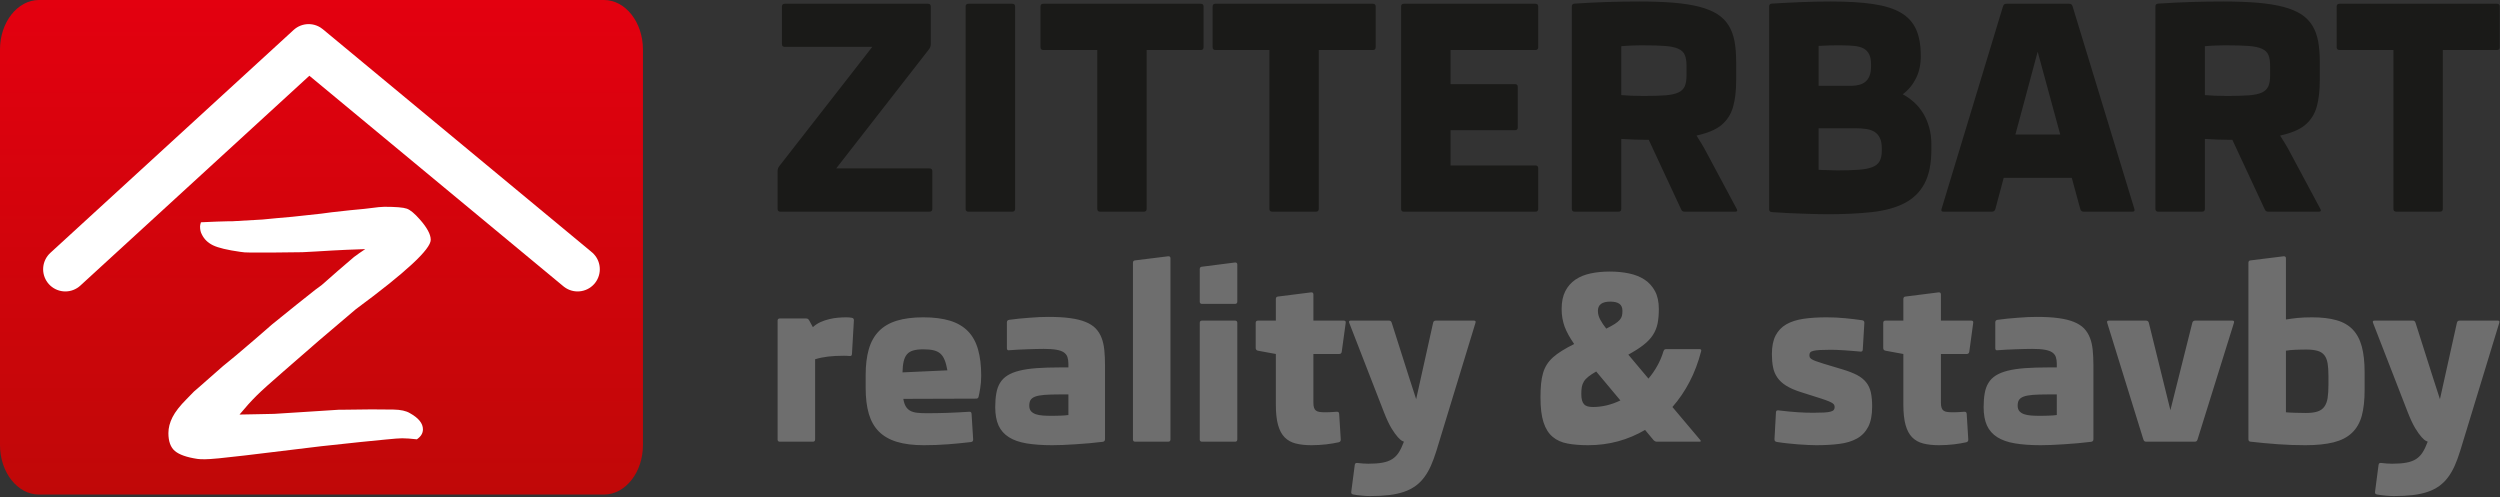 <?xml version="1.0" encoding="UTF-8" standalone="no"?><!DOCTYPE svg PUBLIC "-//W3C//DTD SVG 1.1//EN" "http://www.w3.org/Graphics/SVG/1.1/DTD/svg11.dtd"><svg width="100%" height="100%" viewBox="0 0 1634 325" version="1.1" xmlns="http://www.w3.org/2000/svg" xmlns:xlink="http://www.w3.org/1999/xlink" xml:space="preserve" xmlns:serif="http://www.serif.com/" style="fill-rule:evenodd;clip-rule:evenodd;stroke-linecap:round;stroke-linejoin:round;stroke-miterlimit:22.926;"><rect x="0" y="0" width="1634" height="325" fill="#333333" stroke="none"/><path d="M420.227,290.922l-0,-258.597c-0,-17.778 -11.461,-32.325 -25.469,-32.325l-369.289,-0c-14.01,-0 -25.469,14.547 -25.469,32.325l-0,258.597c-0,17.779 11.459,32.325 25.469,32.325l369.289,-0c14.008,-0 25.469,-14.546 25.469,-32.325Z" style="fill:url(#_Linear1);"/><path d="M238.734,162.815l-12.189,0.452l-9.065,0.449l-11.337,0.674l-8.503,0.45l-19.837,0.224l-13.888,-0c-3.025,-0 -5.291,-0.149 -6.804,-0.45c-8.502,-1.198 -14.454,-2.624 -17.853,-4.27c-3.402,-1.65 -5.856,-4.047 -7.369,-7.196c-0.754,-1.348 -1.136,-3.073 -1.136,-5.169c-0,-0.6 0.193,-1.497 0.57,-2.699l10.486,-0.448l7.932,-0.226l2.269,-0l19.557,-1.123l9.352,-0.901l10.199,-0.9l18.707,-2.022l6.803,-0.9l12.186,-1.348l9.354,-0.901l9.351,-1.122l3.681,-0.226c7.562,-0 12.472,0.413 14.74,1.238c2.266,0.824 5.098,3.184 8.503,7.082c2.266,2.545 4.015,4.945 5.241,7.192c1.228,2.25 1.845,4.274 1.845,6.07c-0,6.147 -16.344,21.283 -49.028,45.415l-23.812,20.233l-23.521,20.46c-8.311,7.192 -14.172,12.474 -17.571,15.846c-3.402,3.375 -7.084,7.458 -11.052,12.253c2.645,0 6.518,-0.072 11.619,-0.223c5.104,-0.151 8.788,-0.226 11.053,-0.226l21.257,-1.348l20.971,-1.348l2.269,-0l18.985,-0.226c4.914,0 9.733,0.038 14.458,0.112c4.721,0.075 8.309,0.86 10.764,2.36c5.671,3.148 8.507,6.67 8.507,10.567c-0,2.548 -1.323,4.722 -3.969,6.519c-3.967,-0.448 -7.18,-0.674 -9.636,-0.674c-1.703,-0 -5.195,0.262 -10.486,0.786c-5.291,0.524 -10.957,1.089 -17.005,1.686l-20.973,2.251l-4.253,0.449l-50.16,6.069c-13.793,1.647 -22.481,2.474 -26.073,2.474c-2.266,-0 -3.878,-0.076 -4.82,-0.226c-6.99,-1.05 -11.9,-2.772 -14.736,-5.17c-2.832,-2.399 -4.252,-6.295 -4.252,-11.69c-0,-3.448 0.9,-6.934 2.695,-10.455c1.794,-3.52 4.865,-7.456 9.209,-11.801l4.82,-4.946l3.397,-2.924l5.104,-4.497l10.484,-9.217l8.506,-6.969l7.65,-6.518l3.965,-3.374l11.908,-10.343l16.153,-13.039l12.187,-9.666l4.249,-3.148l10.486,-9.218l10.483,-8.994l3.405,-2.471l3.968,-2.699Z" style="fill:#fff;fill-rule:nonzero;"/><path d="M42.701,175.974l159.026,-145.71l175.797,145.71" style="fill:none;fill-rule:nonzero;stroke:#fff;stroke-width:29.02px;"/><path d="M509.701,288.69c-0.984,-0 -1.463,-0.505 -1.463,-1.488l-0,-77.581c-0,-0.984 0.479,-1.462 1.463,-1.462l16.999,-0c0.53,-0 0.983,0.075 1.286,0.252c0.328,0.177 0.63,0.529 0.934,1.059l2.37,4.363c1.464,-1.362 3.153,-2.471 5.019,-3.329c1.866,-0.832 3.809,-1.488 5.801,-1.943c1.992,-0.478 3.935,-0.78 5.826,-0.933c1.892,-0.151 3.582,-0.226 5.069,-0.226c0.732,-0 1.413,0.024 2.043,0.075c0.606,0.051 1.16,0.127 1.641,0.228c1.009,0.15 1.462,0.706 1.411,1.689l-1.261,21.967c-0.05,1.035 -0.554,1.464 -1.539,1.313c-0.605,-0.051 -1.185,-0.076 -1.791,-0.102c-0.579,-0.025 -1.234,-0.049 -1.991,-0.049c-3.834,-0 -7.264,0.175 -10.265,0.53c-3.001,0.352 -5.826,0.932 -8.499,1.765l-0,52.384c-0,0.983 -0.481,1.488 -1.464,1.488l-21.589,-0Zm94.076,2.295c-6.887,-0 -12.737,-0.731 -17.554,-2.194c-4.793,-1.438 -8.702,-3.682 -11.754,-6.709c-3.027,-3.027 -5.221,-6.911 -6.608,-11.601c-1.362,-4.718 -2.068,-10.342 -2.068,-16.898l-0,-8.5c-0,-6.532 0.706,-12.183 2.068,-16.899c1.387,-4.742 3.581,-8.65 6.582,-11.728c3.002,-3.077 6.887,-5.346 11.679,-6.835c4.766,-1.462 10.567,-2.219 17.351,-2.219c6.86,-0 12.687,0.757 17.479,2.219c4.817,1.489 8.701,3.784 11.728,6.886c3.001,3.103 5.195,7.036 6.558,11.853c1.387,4.793 2.067,10.518 2.067,17.176c0,2.95 -0.202,5.675 -0.63,8.172c-0.404,2.472 -0.756,4.338 -1.059,5.575c-0.201,0.831 -0.706,1.26 -1.564,1.26l-47.643,0.152c0.329,2.067 0.883,3.708 1.614,4.942c0.732,1.237 1.716,2.17 2.927,2.851c1.21,0.656 2.698,1.085 4.463,1.287c1.79,0.201 3.86,0.302 6.204,0.302c4.49,-0 8.98,-0.076 13.493,-0.227c4.515,-0.151 9.308,-0.404 14.377,-0.732c0.983,-0.05 1.488,0.404 1.538,1.387l1.034,16.697c0.051,0.983 -0.403,1.563 -1.386,1.715c-4.945,0.58 -9.938,1.085 -15.008,1.463c-5.068,0.403 -10.365,0.605 -15.888,0.605Zm15.435,-48.929c-0.48,-2.799 -1.109,-5.095 -1.842,-6.861c-0.731,-1.764 -1.689,-3.177 -2.875,-4.185c-1.185,-1.01 -2.673,-1.691 -4.438,-2.095c-1.767,-0.402 -3.96,-0.604 -6.584,-0.604c-2.648,-0 -4.842,0.251 -6.557,0.756c-1.741,0.479 -3.103,1.311 -4.111,2.496c-1.009,1.186 -1.74,2.75 -2.169,4.667c-0.455,1.917 -0.706,4.313 -0.757,7.162l29.333,-1.336Zm67.92,29.711c0.933,0 1.917,0 2.952,-0.026c1.033,-0.026 2.042,-0.05 3.026,-0.076c1.008,-0.025 1.942,-0.075 2.824,-0.151c0.883,-0.075 1.665,-0.177 2.37,-0.253l0,-13.468l-5.85,0c-3.985,0 -7.265,0.101 -9.836,0.303c-2.548,0.202 -4.565,0.581 -6.053,1.136c-1.463,0.579 -2.472,1.337 -3.027,2.269c-0.529,0.933 -0.807,2.145 -0.807,3.607c-0,1.539 0.378,2.75 1.134,3.632c0.783,0.882 1.816,1.539 3.153,1.993c1.337,0.454 2.875,0.73 4.616,0.857c1.741,0.125 3.581,0.177 5.498,0.177Zm-4.867,-43.734c-1.59,-0 -3.304,0.025 -5.145,0.076c-1.842,0.049 -3.758,0.1 -5.752,0.176c-1.991,0.075 -4.01,0.152 -6.026,0.253c-2.019,0.101 -3.935,0.226 -5.777,0.377c-0.984,0.152 -1.462,-0.302 -1.462,-1.337l-0,-16.847c-0,-0.984 0.478,-1.539 1.462,-1.69c2.018,-0.302 4.187,-0.554 6.482,-0.782c2.296,-0.226 4.565,-0.429 6.835,-0.58c2.27,-0.176 4.439,-0.328 6.558,-0.429c2.119,-0.075 4.035,-0.126 5.7,-0.126c5.524,0 10.265,0.253 14.25,0.807c4.011,0.53 7.364,1.363 10.089,2.473c2.748,1.109 4.943,2.521 6.633,4.236c1.664,1.74 2.95,3.784 3.858,6.154c0.933,2.346 1.513,5.045 1.816,8.046c0.303,3.001 0.453,6.355 0.453,10.038l0,48.172c0,1.009 -0.503,1.564 -1.487,1.715c-2.8,0.353 -5.725,0.657 -8.777,0.933c-3.076,0.252 -6.078,0.505 -9.029,0.682c-2.951,0.202 -5.75,0.353 -8.373,0.455c-2.649,0.1 -4.918,0.15 -6.835,0.15c-6.457,-0 -12.03,-0.403 -16.748,-1.185c-4.716,-0.782 -8.575,-2.145 -11.601,-4.062c-3.027,-1.915 -5.271,-4.463 -6.734,-7.64c-1.438,-3.179 -2.169,-7.164 -2.169,-11.957c0,-3.43 0.227,-6.48 0.707,-9.103c0.453,-2.65 1.286,-4.919 2.47,-6.835c1.186,-1.942 2.8,-3.531 4.843,-4.818c2.043,-1.287 4.616,-2.32 7.768,-3.103c3.128,-0.781 6.861,-1.336 11.224,-1.664c4.363,-0.303 9.432,-0.478 15.259,-0.478l5.547,-0l0,-2.448c0,-1.664 -0.225,-3.127 -0.629,-4.337c-0.429,-1.237 -1.211,-2.245 -2.372,-3.052c-1.16,-0.782 -2.773,-1.362 -4.867,-1.716c-2.093,-0.378 -4.817,-0.554 -8.171,-0.554Zm59.698,60.657c-0.983,-0 -1.463,-0.505 -1.463,-1.488l0,-115.413c0,-1.034 0.48,-1.563 1.463,-1.614l21.59,-2.673c0.983,-0.05 1.462,0.403 1.462,1.337l0,118.363c0,0.983 -0.479,1.488 -1.462,1.488l-21.59,-0Zm43.682,-0c-0.982,-0 -1.486,-0.505 -1.486,-1.488l-0,-76.169c-0,-0.983 0.504,-1.488 1.486,-1.488l21.565,0c0.984,0 1.488,0.505 1.488,1.488l0,76.169c0,0.983 -0.504,1.488 -1.488,1.488l-21.565,-0Zm0,-90.065c-0.982,0 -1.486,-0.505 -1.486,-1.488l-0,-21.212c-0,-1.033 0.504,-1.562 1.486,-1.613l21.565,-2.749c0.984,-0.052 1.488,0.402 1.488,1.336l0,24.238c0,0.983 -0.504,1.488 -1.488,1.488l-21.565,0Zm71.529,92.36c-3.935,-0 -7.365,-0.378 -10.266,-1.11c-2.924,-0.732 -5.32,-2.093 -7.263,-4.035c-1.917,-1.942 -3.355,-4.641 -4.313,-8.097c-0.958,-3.428 -1.438,-7.868 -1.438,-13.29l-0,-33.092l-11.677,-2.142c-0.984,-0.202 -1.488,-0.808 -1.488,-1.792l0,-16.394c0,-0.983 0.504,-1.488 1.488,-1.488l11.677,0l-0,-14.098c-0,-1.034 0.48,-1.589 1.488,-1.64l21.564,-2.724c0.984,-0.05 1.489,0.38 1.489,1.337l-0,17.125l19.874,0c0.984,0 1.388,0.505 1.236,1.488l-2.573,18.84c-0.151,0.984 -0.706,1.488 -1.689,1.488l-16.848,0l-0,31.754c-0,1.388 0.126,2.497 0.403,3.33c0.253,0.833 0.707,1.488 1.285,1.917c0.582,0.453 1.389,0.756 2.372,0.882c0.984,0.153 2.195,0.227 3.607,0.227c0.505,-0 1.058,-0 1.715,-0.025c0.63,-0.026 1.286,-0.049 1.993,-0.076c0.68,-0.025 1.362,-0.075 2.017,-0.126c0.682,-0.026 1.311,-0.076 1.892,-0.126c0.984,-0.05 1.513,0.404 1.564,1.387l1.033,16.697c0.051,1.034 -0.402,1.664 -1.336,1.866c-1.135,0.228 -2.396,0.479 -3.784,0.732c-1.361,0.252 -2.824,0.454 -4.387,0.631c-1.539,0.176 -3.128,0.302 -4.767,0.404c-1.615,0.1 -3.255,0.15 -4.868,0.15Zm38.336,33.242c-1.665,-0 -3.531,-0.102 -5.599,-0.304c-2.068,-0.176 -3.909,-0.428 -5.474,-0.731c-0.982,-0.201 -1.412,-0.756 -1.26,-1.69l2.295,-17.604c0.102,-0.53 0.278,-0.908 0.505,-1.085c0.251,-0.202 0.655,-0.276 1.185,-0.226c1.135,0.151 2.345,0.277 3.582,0.353c1.261,0.101 2.471,0.151 3.581,0.151c3.707,-0 6.809,-0.227 9.332,-0.706c2.496,-0.454 4.616,-1.236 6.356,-2.345c1.715,-1.11 3.152,-2.598 4.312,-4.44c1.16,-1.841 2.245,-4.16 3.279,-6.91c0,-0 -0.353,-0.151 -1.059,-0.479c-0.731,-0.328 -1.69,-1.136 -2.875,-2.447c-1.212,-1.312 -2.598,-3.253 -4.187,-5.826c-1.564,-2.598 -3.254,-6.18 -5.02,-10.743l-22.623,-58.237c-0.328,-0.933 -0.025,-1.413 0.958,-1.413l24.919,0c0.529,0 0.933,0.101 1.212,0.303c0.276,0.202 0.504,0.556 0.705,1.11l11.451,35.99l4.514,13.948l11.073,-49.863c0.202,-0.983 0.782,-1.488 1.765,-1.488l24.918,0c0.984,0 1.311,0.48 1.035,1.413l-25.574,83.785c-1.136,3.657 -2.346,6.911 -3.607,9.761c-1.287,2.85 -2.749,5.371 -4.414,7.567c-1.64,2.193 -3.532,4.059 -5.65,5.574c-2.118,1.538 -4.59,2.799 -7.415,3.781c-2.85,0.984 -6.078,1.691 -9.735,2.145c-3.632,0.428 -7.793,0.656 -12.485,0.656Zm291.634,-33.242c-1.438,-0 -3.178,-0.05 -5.271,-0.15c-2.093,-0.102 -4.338,-0.228 -6.708,-0.404c-2.347,-0.177 -4.768,-0.404 -7.19,-0.682c-2.445,-0.252 -4.691,-0.58 -6.758,-0.908c-0.984,-0.201 -1.463,-0.782 -1.412,-1.791l0.958,-17.503c0.05,-0.529 0.177,-0.909 0.402,-1.109c0.228,-0.203 0.606,-0.278 1.161,-0.228c2.447,0.303 4.741,0.555 6.835,0.757c2.094,0.201 4.035,0.353 5.877,0.479c1.816,0.127 3.556,0.202 5.246,0.253c1.665,0.049 3.329,0.076 5.018,0.076c2.75,-0 5.02,-0.051 6.835,-0.153c1.791,-0.1 3.203,-0.277 4.238,-0.554c1.034,-0.278 1.766,-0.63 2.144,-1.11c0.403,-0.454 0.604,-1.058 0.604,-1.817c0,-0.428 -0.075,-0.856 -0.201,-1.235c-0.126,-0.403 -0.454,-0.807 -0.983,-1.236c-0.555,-0.403 -1.413,-0.857 -2.599,-1.362c-1.184,-0.479 -2.799,-1.085 -4.867,-1.765l-13.746,-4.363c-3.833,-1.237 -6.986,-2.623 -9.432,-4.187c-2.422,-1.538 -4.313,-3.305 -5.675,-5.321c-1.362,-1.994 -2.295,-4.238 -2.773,-6.761c-0.506,-2.496 -0.732,-5.371 -0.732,-8.55c-0,-4.943 0.806,-8.952 2.421,-12.08c1.639,-3.127 3.985,-5.573 7.061,-7.339c3.077,-1.74 6.835,-2.926 11.223,-3.581c4.414,-0.632 9.408,-0.959 14.982,-0.959c4.339,-0 8.475,0.202 12.409,0.606c3.934,0.377 7.592,0.831 10.946,1.31c0.983,0.152 1.438,0.732 1.388,1.715l-1.034,17.428c-0.051,0.556 -0.177,0.908 -0.404,1.11c-0.227,0.202 -0.605,0.279 -1.135,0.227c-1.69,-0.15 -3.455,-0.303 -5.296,-0.453c-1.843,-0.126 -3.633,-0.278 -5.398,-0.404c-1.741,-0.126 -3.355,-0.201 -4.867,-0.252c-1.513,-0.05 -2.75,-0.076 -3.734,-0.076c-2.899,-0 -5.271,0.05 -7.086,0.151c-1.841,0.101 -3.254,0.278 -4.289,0.529c-1.033,0.228 -1.74,0.58 -2.117,1.035c-0.354,0.429 -0.555,1.033 -0.555,1.766c-0,0.478 0.075,0.933 0.201,1.337c0.127,0.378 0.479,0.78 1.059,1.21c0.605,0.428 1.514,0.857 2.749,1.336c1.211,0.455 2.952,1.035 5.171,1.715l12.106,3.632c3.986,1.186 7.264,2.447 9.786,3.759c2.548,1.336 4.539,2.95 6.028,4.816c1.488,1.867 2.497,4.086 3.077,6.659c0.554,2.547 0.833,5.6 0.833,9.155c-0,5.524 -0.859,9.937 -2.574,13.267c-1.74,3.33 -4.186,5.876 -7.364,7.642c-3.177,1.766 -7.011,2.95 -11.527,3.506c-4.514,0.58 -9.508,0.857 -15.031,0.857Zm80.179,-0c-3.935,-0 -7.366,-0.378 -10.265,-1.11c-2.926,-0.732 -5.321,-2.093 -7.264,-4.035c-1.917,-1.942 -3.354,-4.641 -4.312,-8.097c-0.959,-3.428 -1.439,-7.868 -1.439,-13.29l0,-33.092l-11.677,-2.142c-0.983,-0.202 -1.487,-0.808 -1.487,-1.792l-0,-16.394c-0,-0.983 0.504,-1.488 1.487,-1.488l11.677,0l0,-14.098c0,-1.034 0.48,-1.589 1.488,-1.64l21.565,-2.724c0.983,-0.05 1.488,0.38 1.488,1.337l0,17.125l19.875,0c0.982,0 1.386,0.505 1.235,1.488l-2.572,18.84c-0.152,0.984 -0.707,1.488 -1.691,1.488l-16.847,0l0,31.754c0,1.388 0.126,2.497 0.403,3.33c0.253,0.833 0.706,1.488 1.286,1.917c0.581,0.453 1.388,0.756 2.372,0.882c0.984,0.153 2.194,0.227 3.607,0.227c0.504,-0 1.058,-0 1.715,-0.025c0.629,-0.026 1.286,-0.049 1.992,-0.076c0.681,-0.025 1.361,-0.075 2.018,-0.126c0.68,-0.026 1.31,-0.076 1.892,-0.126c0.983,-0.05 1.513,0.404 1.562,1.387l1.035,16.697c0.05,1.034 -0.404,1.664 -1.337,1.866c-1.135,0.228 -2.397,0.479 -3.783,0.732c-1.363,0.252 -2.825,0.454 -4.388,0.631c-1.539,0.176 -3.128,0.302 -4.768,0.404c-1.615,0.1 -3.253,0.15 -4.867,0.15Zm65.827,-19.218c0.935,0 1.917,0 2.952,-0.026c1.033,-0.026 2.042,-0.05 3.026,-0.076c1.009,-0.025 1.943,-0.075 2.825,-0.151c0.882,-0.075 1.665,-0.177 2.37,-0.253l0,-13.468l-5.851,0c-3.985,0 -7.263,0.101 -9.836,0.303c-2.546,0.202 -4.565,0.581 -6.053,1.136c-1.463,0.579 -2.472,1.337 -3.026,2.269c-0.53,0.933 -0.808,2.145 -0.808,3.607c0,1.539 0.378,2.75 1.135,3.632c0.782,0.882 1.816,1.539 3.153,1.993c1.336,0.454 2.874,0.73 4.615,0.857c1.741,0.125 3.581,0.177 5.498,0.177Zm-4.867,-43.734c-1.59,-0 -3.303,0.025 -5.145,0.076c-1.841,0.049 -3.758,0.1 -5.751,0.176c-1.992,0.075 -4.011,0.152 -6.027,0.253c-2.018,0.101 -3.935,0.226 -5.777,0.377c-0.982,0.152 -1.462,-0.302 -1.462,-1.337l0,-16.847c0,-0.984 0.48,-1.539 1.462,-1.69c2.019,-0.302 4.187,-0.554 6.483,-0.782c2.295,-0.226 4.564,-0.429 6.834,-0.58c2.27,-0.176 4.44,-0.328 6.558,-0.429c2.119,-0.075 4.036,-0.126 5.7,-0.126c5.524,0 10.265,0.253 14.251,0.807c4.01,0.53 7.364,1.363 10.088,2.473c2.748,1.109 4.944,2.521 6.633,4.236c1.664,1.74 2.95,3.784 3.858,6.154c0.934,2.346 1.514,5.045 1.817,8.046c0.302,3.001 0.454,6.355 0.454,10.038l-0,48.172c-0,1.009 -0.505,1.564 -1.489,1.715c-2.799,0.353 -5.725,0.657 -8.776,0.933c-3.077,0.252 -6.078,0.505 -9.03,0.682c-2.95,0.202 -5.749,0.353 -8.373,0.455c-2.649,0.1 -4.918,0.15 -6.835,0.15c-6.457,-0 -12.031,-0.403 -16.747,-1.185c-4.717,-0.782 -8.574,-2.145 -11.602,-4.062c-3.027,-1.915 -5.271,-4.463 -6.734,-7.64c-1.436,-3.179 -2.169,-7.164 -2.169,-11.957c0,-3.43 0.227,-6.48 0.706,-9.103c0.454,-2.65 1.287,-4.919 2.471,-6.835c1.186,-1.942 2.801,-3.531 4.844,-4.818c2.042,-1.287 4.616,-2.32 7.767,-3.103c3.128,-0.781 6.861,-1.336 11.224,-1.664c4.364,-0.303 9.432,-0.478 15.259,-0.478l5.548,-0l0,-2.448c0,-1.664 -0.226,-3.127 -0.63,-4.337c-0.429,-1.237 -1.211,-2.245 -2.371,-3.052c-1.16,-0.782 -2.774,-1.362 -4.867,-1.716c-2.094,-0.378 -4.818,-0.554 -8.172,-0.554Zm74.554,60.657c-0.53,-0 -0.934,-0.1 -1.211,-0.302c-0.278,-0.203 -0.504,-0.555 -0.706,-1.111l-23.658,-76.319c-0.277,-0.933 0.051,-1.413 1.06,-1.413l24.288,0c0.982,0 1.614,0.48 1.866,1.413l14.099,57.126l14.325,-57.126c0.252,-0.933 0.884,-1.413 1.866,-1.413l24.314,0c0.983,0 1.312,0.48 1.034,1.413l-23.809,76.319c-0.202,0.556 -0.428,0.908 -0.706,1.111c-0.253,0.202 -0.655,0.302 -1.211,0.302l-31.551,-0Zm104.415,-60.229c-1.135,-0 -2.32,0.026 -3.506,0.052c-1.21,0.025 -2.421,0.049 -3.581,0.1c-1.185,0.05 -2.32,0.127 -3.379,0.227c-1.059,0.101 -1.943,0.227 -2.699,0.379l0,40.252c1.69,0.151 3.733,0.277 6.128,0.328c2.422,0.076 4.717,0.126 6.887,0.126c3.101,-0 5.623,-0.303 7.54,-0.932c1.917,-0.606 3.405,-1.64 4.49,-3.103c1.085,-1.437 1.815,-3.355 2.194,-5.675c0.353,-2.345 0.555,-5.221 0.555,-8.626l-0,-5.902c-0,-3.304 -0.202,-6.052 -0.555,-8.247c-0.379,-2.194 -1.086,-3.96 -2.119,-5.272c-1.034,-1.335 -2.496,-2.295 -4.414,-2.849c-1.941,-0.555 -4.438,-0.858 -7.541,-0.858Zm-0.605,62.524c-5.8,-0 -11.702,-0.202 -17.68,-0.631c-6.002,-0.428 -11.981,-0.984 -17.932,-1.664c-0.983,-0.05 -1.464,-0.58 -1.464,-1.64l0,-115.261c0,-1.034 0.481,-1.563 1.464,-1.614l21.589,-2.673c0.984,-0.05 1.463,0.403 1.463,1.337l0,39.975c2.471,-0.403 5.019,-0.731 7.617,-1.009c2.622,-0.252 5.776,-0.403 9.457,-0.403c6.255,-0 11.576,0.631 15.916,1.866c4.363,1.21 7.919,3.254 10.643,6.078c2.748,2.851 4.716,6.558 5.951,11.123c1.237,4.59 1.841,10.19 1.841,16.848l0,11.753c0,6.608 -0.63,12.182 -1.865,16.747c-1.262,4.54 -3.405,8.247 -6.406,11.097c-3.001,2.875 -6.987,4.919 -11.955,6.18c-4.994,1.26 -11.198,1.891 -18.639,1.891Zm58.009,33.242c-1.666,-0 -3.532,-0.102 -5.6,-0.304c-2.068,-0.176 -3.909,-0.428 -5.473,-0.731c-0.983,-0.201 -1.413,-0.756 -1.26,-1.69l2.294,-17.604c0.102,-0.53 0.278,-0.908 0.505,-1.085c0.251,-0.202 0.655,-0.276 1.186,-0.226c1.135,0.151 2.344,0.277 3.581,0.353c1.261,0.101 2.471,0.151 3.581,0.151c3.707,-0 6.809,-0.227 9.332,-0.706c2.497,-0.454 4.615,-1.236 6.357,-2.345c1.714,-1.11 3.151,-2.598 4.312,-4.44c1.159,-1.841 2.244,-4.16 3.279,-6.91c-0,-0 -0.354,-0.151 -1.06,-0.479c-0.731,-0.328 -1.69,-1.136 -2.875,-2.447c-1.212,-1.312 -2.598,-3.253 -4.187,-5.826c-1.563,-2.598 -3.254,-6.18 -5.019,-10.743l-22.623,-58.237c-0.329,-0.933 -0.026,-1.413 0.958,-1.413l24.918,0c0.53,0 0.933,0.101 1.212,0.303c0.277,0.202 0.505,0.556 0.706,1.11l11.45,35.99l4.515,13.948l11.072,-49.863c0.202,-0.983 0.782,-1.488 1.765,-1.488l24.919,0c0.984,0 1.311,0.48 1.034,1.413l-25.574,83.785c-1.136,3.657 -2.346,6.911 -3.607,9.761c-1.287,2.85 -2.749,5.371 -4.414,7.567c-1.639,2.193 -3.531,4.059 -5.649,5.574c-2.119,1.538 -4.591,2.799 -7.415,3.781c-2.85,0.984 -6.079,1.691 -9.736,2.145c-3.632,0.428 -7.793,0.656 -12.484,0.656Zm-481.55,-35.537c-0.529,-0 -0.984,-0.076 -1.311,-0.252c-0.354,-0.177 -0.732,-0.455 -1.11,-0.858l-5.473,-6.583c-5.523,3.254 -11.4,5.726 -17.63,7.441c-6.229,1.69 -12.737,2.547 -19.545,2.547c-5.122,-0 -9.611,-0.352 -13.471,-1.085c-3.884,-0.706 -7.137,-2.168 -9.759,-4.387c-2.65,-2.221 -4.616,-5.373 -5.953,-9.459c-1.337,-4.086 -1.993,-9.509 -1.993,-16.267c0,-3.329 0.126,-6.306 0.378,-8.904c0.228,-2.573 0.682,-4.917 1.286,-7.011c0.606,-2.094 1.464,-3.985 2.523,-5.649c1.06,-1.665 2.396,-3.23 4.01,-4.692c1.639,-1.463 3.581,-2.876 5.852,-4.287c2.245,-1.413 4.919,-2.876 7.97,-4.389c-1.438,-2.068 -2.649,-4.035 -3.682,-5.876c-1.035,-1.843 -1.892,-3.683 -2.573,-5.498c-0.656,-1.843 -1.136,-3.683 -1.463,-5.6c-0.328,-1.891 -0.48,-3.86 -0.48,-5.953c0,-4.615 0.807,-8.499 2.397,-11.626c1.613,-3.127 3.808,-5.649 6.607,-7.541c2.825,-1.892 6.13,-3.253 9.989,-4.061c3.834,-0.807 7.995,-1.211 12.485,-1.211c4.439,0 8.601,0.404 12.509,1.211c3.934,0.808 7.34,2.169 10.216,4.061c2.874,1.892 5.145,4.414 6.835,7.541c1.664,3.127 2.496,7.011 2.496,11.626c0,3.658 -0.279,6.862 -0.832,9.585c-0.58,2.724 -1.589,5.22 -3.077,7.491c-1.49,2.27 -3.505,4.414 -6.104,6.432c-2.573,2.016 -5.877,4.135 -9.937,6.354l13.165,15.664c2.17,-2.549 4.086,-5.322 5.751,-8.299c1.69,-3.001 3.027,-6.179 4.06,-9.584c0.203,-0.529 0.455,-0.908 0.707,-1.11c0.277,-0.201 0.681,-0.277 1.235,-0.277l21.565,0c1.033,0 1.412,0.455 1.11,1.387c-1.867,7.239 -4.389,13.898 -7.542,19.95c-3.153,6.054 -6.885,11.552 -11.223,16.495l18.184,21.564c0.631,0.732 0.454,1.11 -0.529,1.11l-27.643,-0Zm-49.56,-31.174c-0,1.716 0.151,3.127 0.479,4.212c0.303,1.085 0.782,1.942 1.388,2.573c0.631,0.656 1.413,1.084 2.371,1.336c0.959,0.253 2.118,0.379 3.43,0.379c5.977,0 11.93,-1.437 17.881,-4.288l-15.813,-18.916c-2.119,1.211 -3.809,2.346 -5.095,3.356c-1.285,1.008 -2.27,2.067 -2.951,3.177c-0.681,1.11 -1.136,2.295 -1.363,3.581c-0.227,1.286 -0.327,2.799 -0.327,4.59Zm18.916,-60.379c-5.372,-0 -8.071,2.017 -8.071,6.053c-0,1.968 0.53,3.909 1.565,5.801c1.033,1.917 2.344,3.834 3.909,5.801c2.371,-1.186 4.237,-2.219 5.623,-3.103c1.364,-0.882 2.422,-1.766 3.179,-2.622c0.731,-0.857 1.21,-1.741 1.437,-2.649c0.227,-0.907 0.328,-1.993 0.328,-3.228c0,-2.068 -0.63,-3.582 -1.916,-4.565c-1.286,-0.984 -3.305,-1.488 -6.054,-1.488" style="fill:#6e6e6e;fill-rule:nonzero;"/><path d="M510.055,138.357c-1.227,-0 -1.822,-0.629 -1.822,-1.854l-0,-24.597c-0,-1.227 0.345,-2.327 1.1,-3.303l60.791,-77.965l-57.206,-0c-1.227,-0 -1.854,-0.598 -1.854,-1.825l0,-24.531c0,-1.228 0.627,-1.827 1.854,-1.827l93.624,0c1.226,0 1.821,0.599 1.821,1.827l0,24.531c0,1.227 -0.376,2.328 -1.099,3.302l-60.726,77.968l61.009,0c1.226,0 1.825,0.596 1.825,1.823l0,24.597c0,1.225 -0.599,1.854 -1.825,1.854l-97.492,-0Zm122.903,-0c-1.227,-0 -1.826,-0.629 -1.826,-1.854l0,-132.221c0,-1.228 0.599,-1.827 1.826,-1.827l28.652,0c1.226,0 1.857,0.599 1.857,1.827l0,132.221c0,1.225 -0.631,1.854 -1.857,1.854l-28.652,-0Zm86.078,-0c-1.227,-0 -1.858,-0.629 -1.858,-1.854l0,-103.82l-35.285,-0c-1.227,-0 -1.823,-0.629 -1.823,-1.856l0,-26.545c0,-1.228 0.596,-1.827 1.823,-1.827l102.932,0c1.227,0 1.826,0.599 1.826,1.827l-0,26.545c-0,1.227 -0.599,1.856 -1.826,1.856l-35.38,-0l-0,103.82c-0,1.225 -0.629,1.854 -1.855,1.854l-28.554,-0Zm112.495,-0c-1.227,-0 -1.859,-0.629 -1.859,-1.854l0,-103.82l-35.285,-0c-1.226,-0 -1.822,-0.629 -1.822,-1.856l-0,-26.545c-0,-1.228 0.596,-1.827 1.822,-1.827l102.932,0c1.227,0 1.826,0.599 1.826,1.827l-0,26.545c-0,1.227 -0.599,1.856 -1.826,1.856l-35.379,-0l0,103.82c0,1.225 -0.628,1.854 -1.855,1.854l-28.554,-0Zm86.046,-0c-1.227,-0 -1.826,-0.629 -1.826,-1.854l0,-132.221c0,-1.228 0.599,-1.827 1.826,-1.827l85.981,0c1.226,0 1.822,0.599 1.822,1.827l0,26.545c0,1.227 -0.596,1.856 -1.822,1.856l-55.476,-0l0,22.299l42.109,-0c1.226,-0 1.825,0.595 1.825,1.822l0,26.45c0,1.227 -0.599,1.855 -1.825,1.855l-42.109,0l0,23.024l55.476,-0c1.226,-0 1.822,0.63 1.822,1.856l0,26.514c0,1.225 -0.596,1.854 -1.822,1.854l-85.981,-0Zm183.723,-0c-0.662,-0 -1.194,-0.096 -1.572,-0.316c-0.345,-0.218 -0.692,-0.66 -1.005,-1.351l-21.107,-45.321l-2.671,-0c-2.388,-0 -4.779,-0.061 -7.167,-0.157c-2.392,-0.065 -5.096,-0.22 -8.114,-0.41l-0,45.701c-0,1.225 -0.632,1.854 -1.859,1.854l-28.648,-0c-1.226,-0 -1.825,-0.629 -1.825,-1.854l0,-132.221c0,-1.228 0.599,-1.855 1.825,-1.92c7.515,-0.501 14.748,-0.85 21.76,-1.067c6.982,-0.221 13.87,-0.316 20.635,-0.316c8.583,0 16.131,0.284 22.609,0.816c6.477,0.567 12.045,1.45 16.731,2.675c4.653,1.227 8.521,2.83 11.605,4.78c3.08,1.981 5.502,4.434 7.328,7.33c1.825,2.926 3.08,6.351 3.835,10.251c0.726,3.902 1.104,8.365 1.104,13.399l0,12.265c0,6.922 -0.694,12.77 -2.077,17.55c-1.385,4.75 -3.934,8.68 -7.613,11.732c-3.552,2.954 -8.963,5.22 -16.226,6.825c1.07,1.666 2.138,3.428 3.269,5.281c1.163,1.888 2.328,3.996 3.555,6.322l19.53,36.485c0.566,1.101 0.221,1.667 -1.005,1.667l-32.897,-0Zm-27.737,-108.727c-1.038,0 -2.138,0 -3.364,0.033c-1.195,0.032 -2.393,0.061 -3.619,0.094c-1.227,0.032 -2.453,0.095 -3.647,0.189c-1.194,0.094 -2.297,0.187 -3.269,0.251l-0,31.955c3.929,0.377 8.868,0.566 14.839,0.566c5.694,-0 10.378,-0.16 13.997,-0.41c3.618,-0.283 6.449,-0.911 8.492,-1.854c2.014,-0.943 3.397,-2.329 4.185,-4.089c0.755,-1.793 1.132,-4.153 1.132,-7.11l-0,-6.161c-0,-2.959 -0.349,-5.318 -1.104,-7.111c-0.723,-1.793 -2.138,-3.146 -4.213,-4.087c-2.108,-0.973 -5.033,-1.574 -8.775,-1.856c-3.742,-0.283 -8.619,-0.41 -14.654,-0.41Zm121.045,110.393c-2.138,0 -4.624,-0.029 -7.483,-0.094c-2.861,-0.063 -5.913,-0.157 -9.121,-0.284c-3.237,-0.124 -6.539,-0.25 -9.969,-0.406c-3.398,-0.159 -6.698,-0.349 -9.908,-0.599c-1.225,-0.062 -1.825,-0.724 -1.825,-1.95l0,-132.408c0,-1.228 0.6,-1.855 1.825,-1.92c2.643,-0.189 5.6,-0.345 8.808,-0.501c3.238,-0.16 6.54,-0.315 9.97,-0.472c3.397,-0.159 6.793,-0.253 10.155,-0.315c3.397,-0.062 6.542,-0.095 9.499,-0.095c11.008,0 20.255,0.533 27.738,1.666c7.484,1.102 13.555,2.99 18.146,5.694c4.594,2.703 7.926,6.354 9.939,10.913c2.043,4.595 3.053,10.349 3.053,17.297c-0,5.568 -1.038,10.474 -3.147,14.659c-2.075,4.15 -4.968,7.642 -8.648,10.408c2.704,1.447 5.189,3.239 7.455,5.284c2.293,2.045 4.245,4.466 5.911,7.202c1.663,2.704 2.955,5.788 3.899,9.152c0.972,3.364 1.444,7.11 1.444,11.167l0,3.207c0,9.342 -1.509,16.796 -4.527,22.392c-2.986,5.6 -7.388,9.845 -13.115,12.802c-5.755,2.954 -12.833,4.875 -21.259,5.818c-8.395,0.91 -18.018,1.383 -28.84,1.383Zm35.317,-43.215c0,-2.703 -0.409,-4.906 -1.225,-6.605c-0.788,-1.664 -1.921,-2.987 -3.398,-3.961c-1.477,-0.944 -3.269,-1.605 -5.436,-1.916c-2.141,-0.35 -4.561,-0.504 -7.266,-0.504l-23.966,-0l0,27.173c0.784,0.06 1.793,0.094 2.987,0.125c1.194,0.03 2.391,0.064 3.618,0.095c1.194,0.03 2.327,0.062 3.397,0.095c1.066,0.029 1.949,0.062 2.609,0.062c5.472,0 10.035,-0.157 13.682,-0.439c3.679,-0.254 6.604,-0.82 8.805,-1.699c2.231,-0.849 3.803,-2.141 4.745,-3.807c0.944,-1.698 1.448,-3.93 1.448,-6.699l0,-1.92Zm-26.448,-67.178c-2.577,0 -4.968,0 -7.139,0.033c-2.202,0.032 -4.75,0.155 -7.704,0.344l0,26.074l21.825,0c1.731,-0.061 3.368,-0.283 4.907,-0.693c1.509,-0.406 2.83,-1.067 3.963,-2.043c1.103,-0.944 1.981,-2.203 2.608,-3.806c0.662,-1.604 0.974,-3.615 0.974,-6.1l-0,-1.289c-0,-2.802 -0.406,-5.067 -1.252,-6.7c-0.821,-1.669 -2.047,-2.925 -3.68,-3.806c-1.637,-0.848 -3.651,-1.416 -6.071,-1.637c-2.421,-0.25 -5.251,-0.377 -8.431,-0.377Zm66.797,108.727c-1.227,-0 -1.666,-0.599 -1.288,-1.761l40.159,-132.408c0.253,-0.661 0.538,-1.134 0.883,-1.384c0.345,-0.221 0.848,-0.349 1.509,-0.349l40.726,0c0.692,0 1.197,0.128 1.542,0.349c0.316,0.25 0.627,0.723 0.848,1.384l40.382,132.408c0.345,1.162 -0.061,1.761 -1.288,1.761l-31.795,-0c-1.227,-0 -2.015,-0.599 -2.297,-1.761l-5.534,-20.349l-44.504,-0l-5.44,20.349c-0.316,1.162 -1.07,1.761 -2.297,1.761l-31.606,-0Zm61.549,-104.576l-14.563,54.159l29.311,0l-14.748,-54.159Zm150.921,104.576c-0.662,-0 -1.195,-0.096 -1.572,-0.316c-0.345,-0.218 -0.692,-0.66 -1.002,-1.351l-21.106,-45.321l-2.673,-0c-2.39,-0 -4.782,-0.061 -7.17,-0.157c-2.391,-0.065 -5.094,-0.22 -8.111,-0.41l-0,45.701c-0,1.225 -0.632,1.854 -1.858,1.854l-28.652,-0c-1.226,-0 -1.825,-0.629 -1.825,-1.854l-0,-132.221c-0,-1.228 0.599,-1.855 1.825,-1.92c7.516,-0.501 14.753,-0.85 21.764,-1.067c6.983,-0.221 13.867,-0.316 20.631,-0.316c8.587,0 16.135,0.283 22.613,0.816c6.474,0.567 12.042,1.45 16.73,2.675c4.654,1.227 8.522,2.83 11.606,4.78c3.082,1.981 5.502,4.434 7.327,7.33c1.826,2.926 3.081,6.351 3.836,10.251c0.725,3.902 1.103,8.365 1.103,13.399l0,12.265c0,6.922 -0.693,12.77 -2.076,17.55c-1.385,4.75 -3.933,8.68 -7.613,11.732c-3.553,2.954 -8.964,5.22 -16.23,6.825c1.071,1.666 2.141,3.428 3.273,5.281c1.162,1.888 2.328,3.996 3.554,6.322l19.532,36.485c0.566,1.101 0.221,1.667 -1.005,1.667l-32.901,-0Zm-27.738,-108.727c-1.037,0 -2.138,0 -3.364,0.033c-1.194,0.032 -2.392,0.061 -3.618,0.094c-1.227,0.032 -2.453,0.095 -3.648,0.189c-1.191,0.094 -2.293,0.187 -3.266,0.251l-0,31.955c3.928,0.377 8.865,0.566 14.84,0.566c5.694,-0 10.379,-0.16 13.997,-0.41c3.618,-0.283 6.448,-0.911 8.492,-1.854c2.01,-0.943 3.394,-2.329 4.181,-4.089c0.755,-1.793 1.132,-4.153 1.132,-7.11l0,-6.161c0,-2.959 -0.348,-5.318 -1.102,-7.111c-0.723,-1.793 -2.138,-3.146 -4.211,-4.087c-2.109,-0.973 -5.033,-1.574 -8.774,-1.856c-3.742,-0.283 -8.62,-0.41 -14.659,-0.41Zm111.205,108.727c-1.226,-0 -1.856,-0.629 -1.856,-1.854l-0,-103.82l-35.286,-0c-1.227,-0 -1.822,-0.629 -1.822,-1.856l-0,-26.545c-0,-1.228 0.595,-1.827 1.822,-1.827l102.932,0c1.226,0 1.825,0.599 1.825,1.827l-0,26.545c-0,1.227 -0.599,1.856 -1.825,1.856l-35.38,-0l0,103.82c0,1.225 -0.628,1.854 -1.855,1.854l-28.555,-0Z" style="fill:#1a1a18;fill-rule:nonzero;"/><defs><linearGradient id="_Linear1" x1="0" y1="0" x2="1" y2="0" gradientUnits="userSpaceOnUse" gradientTransform="matrix(1.97934e-14,323.25,323.25,-1.97934e-14,0.005,0.009)"><stop offset="0" style="stop-color:#e3000f;stop-opacity:1"/><stop offset="1" style="stop-color:#c00808;stop-opacity:1"/></linearGradient></defs></svg>